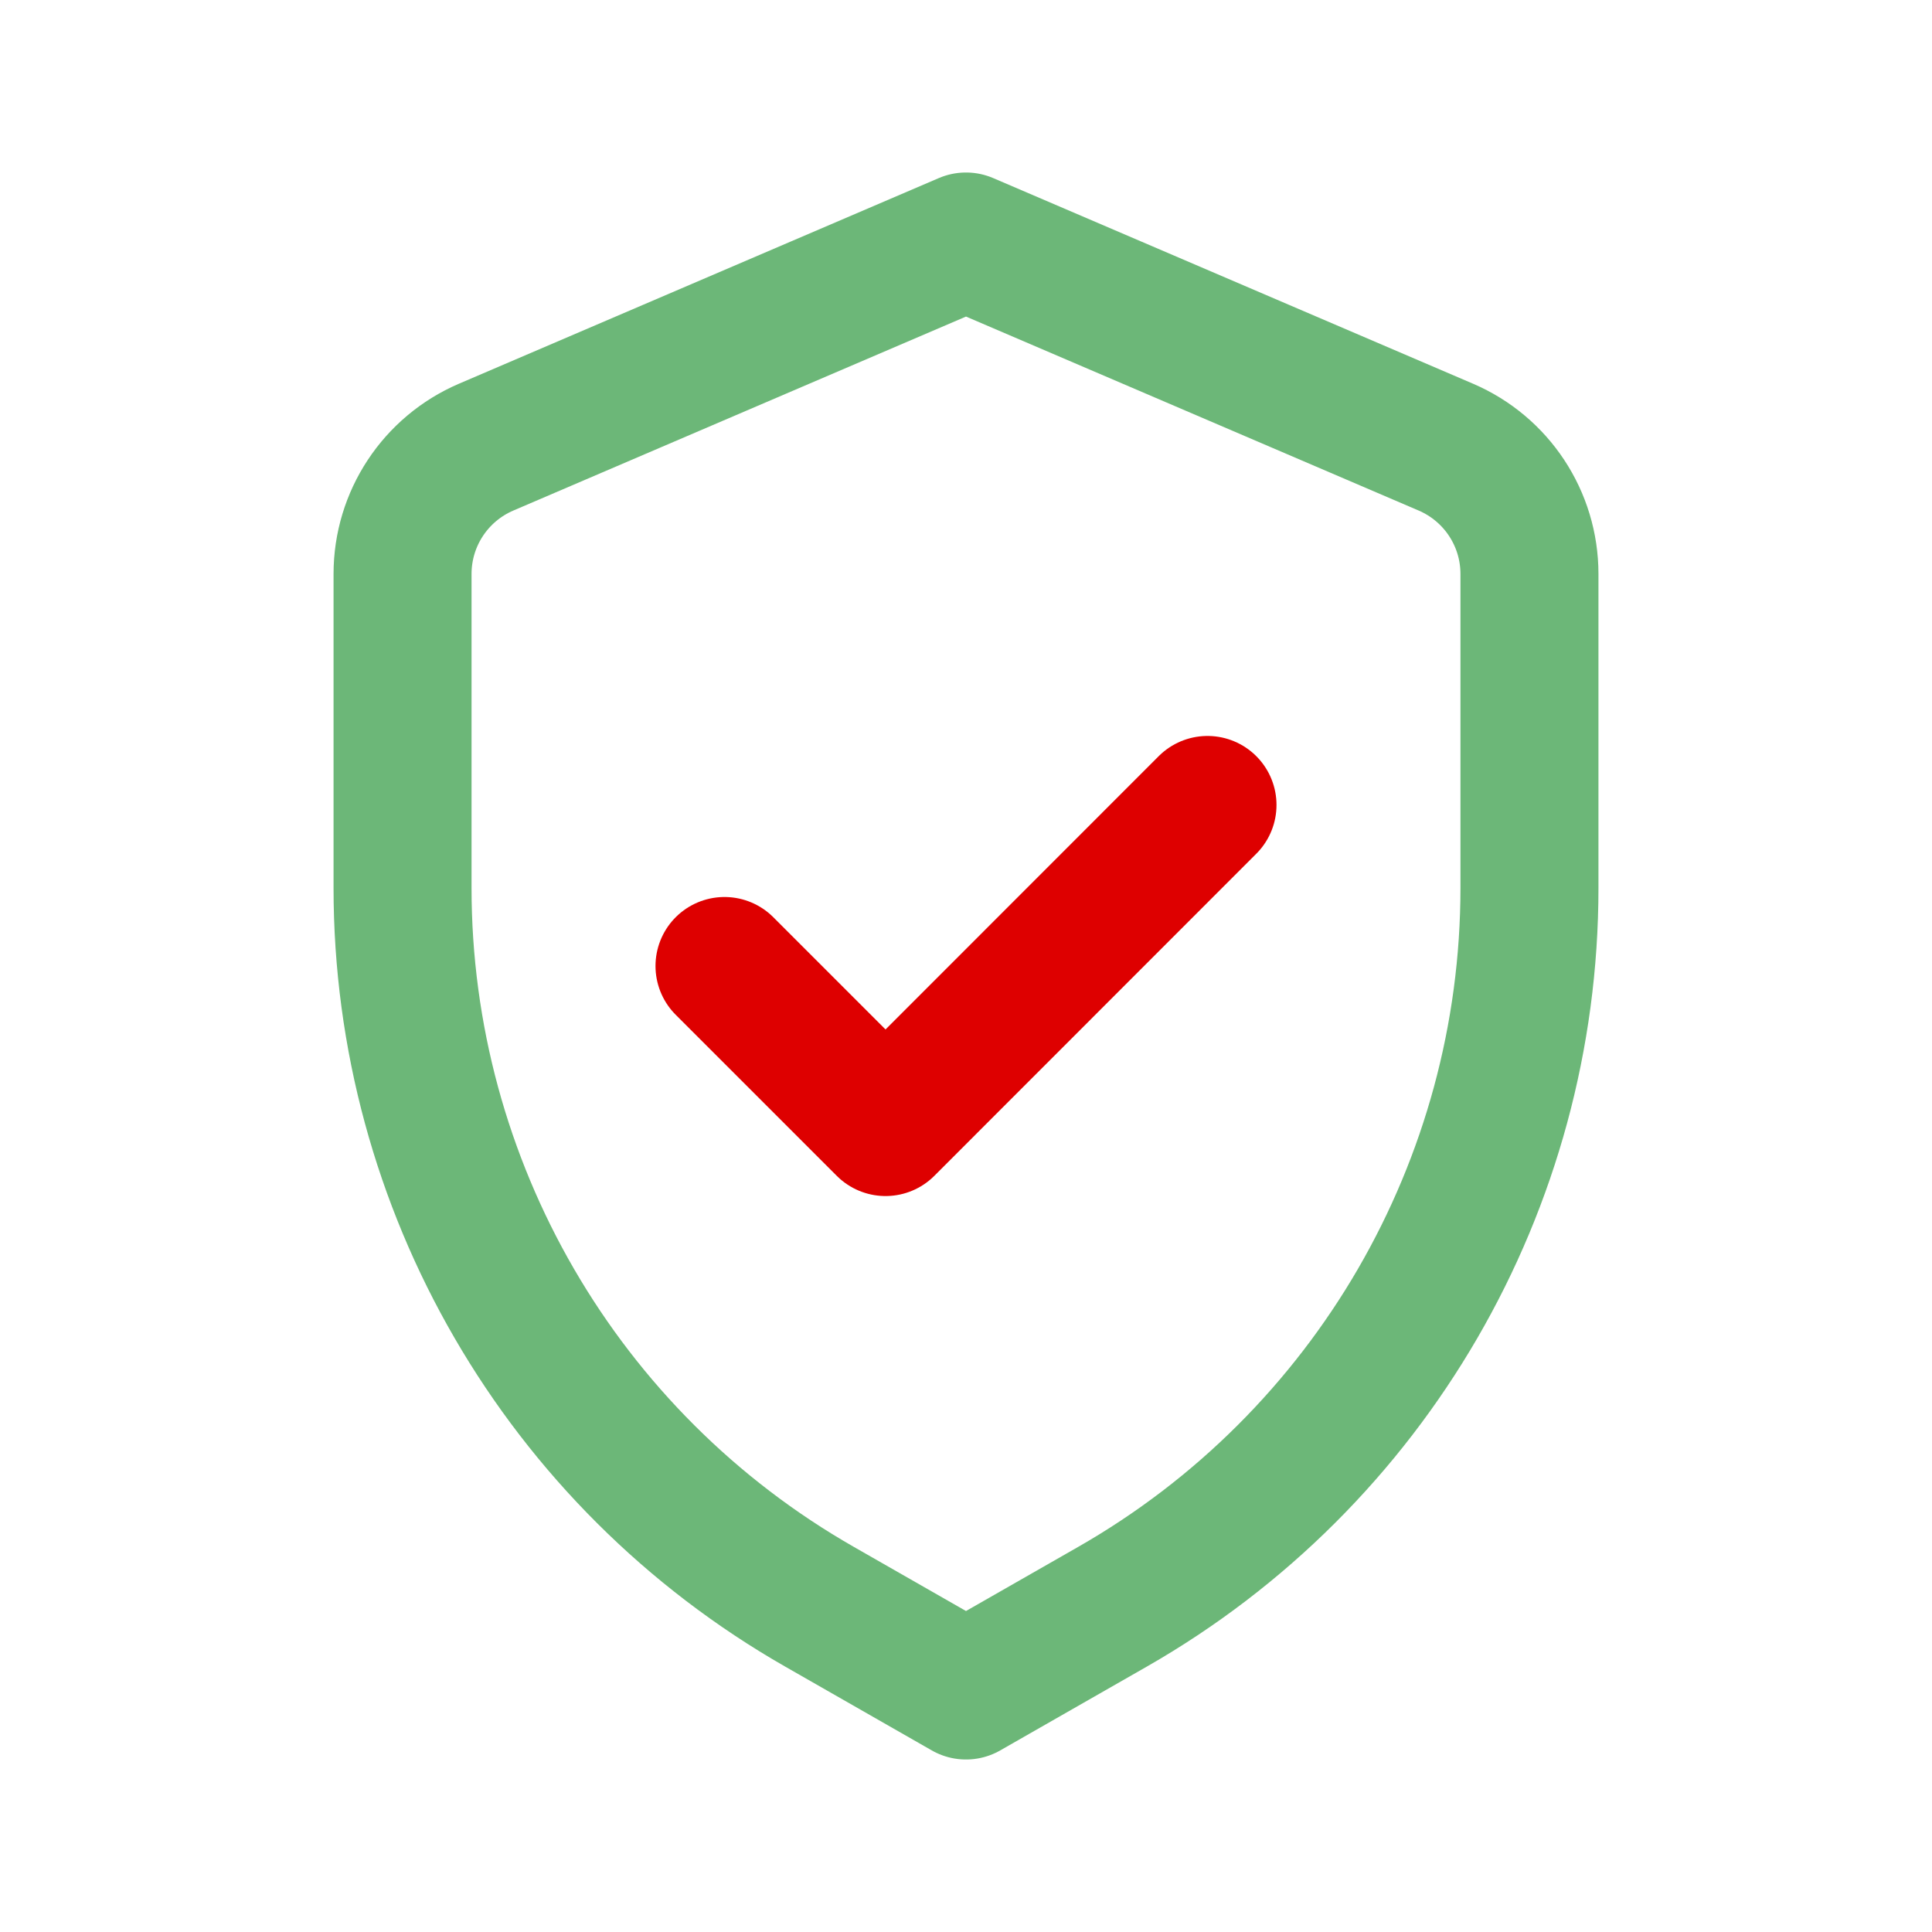 <svg width="14" height="14" viewBox="0 0 14 14" fill="none" xmlns="http://www.w3.org/2000/svg">
<g id="Group 37202">
<path id="Vector 113" d="M3.523 3.24L7 1.75L10.477 3.24C10.845 3.398 11.083 3.759 11.083 4.159V6.435C11.083 8.588 9.929 10.576 8.06 11.644L7 12.25L5.94 11.644C4.07 10.576 2.917 8.588 2.917 6.435V4.159C2.917 3.759 3.155 3.398 3.523 3.24Z" stroke="#6CB778" stroke-linejoin="round"/>
<path id="Vector 5" d="M8.75 5.833L6.417 8.167L5.25 7" stroke="#DE0000" stroke-linecap="round" stroke-linejoin="round"/>
</g>
</svg>
